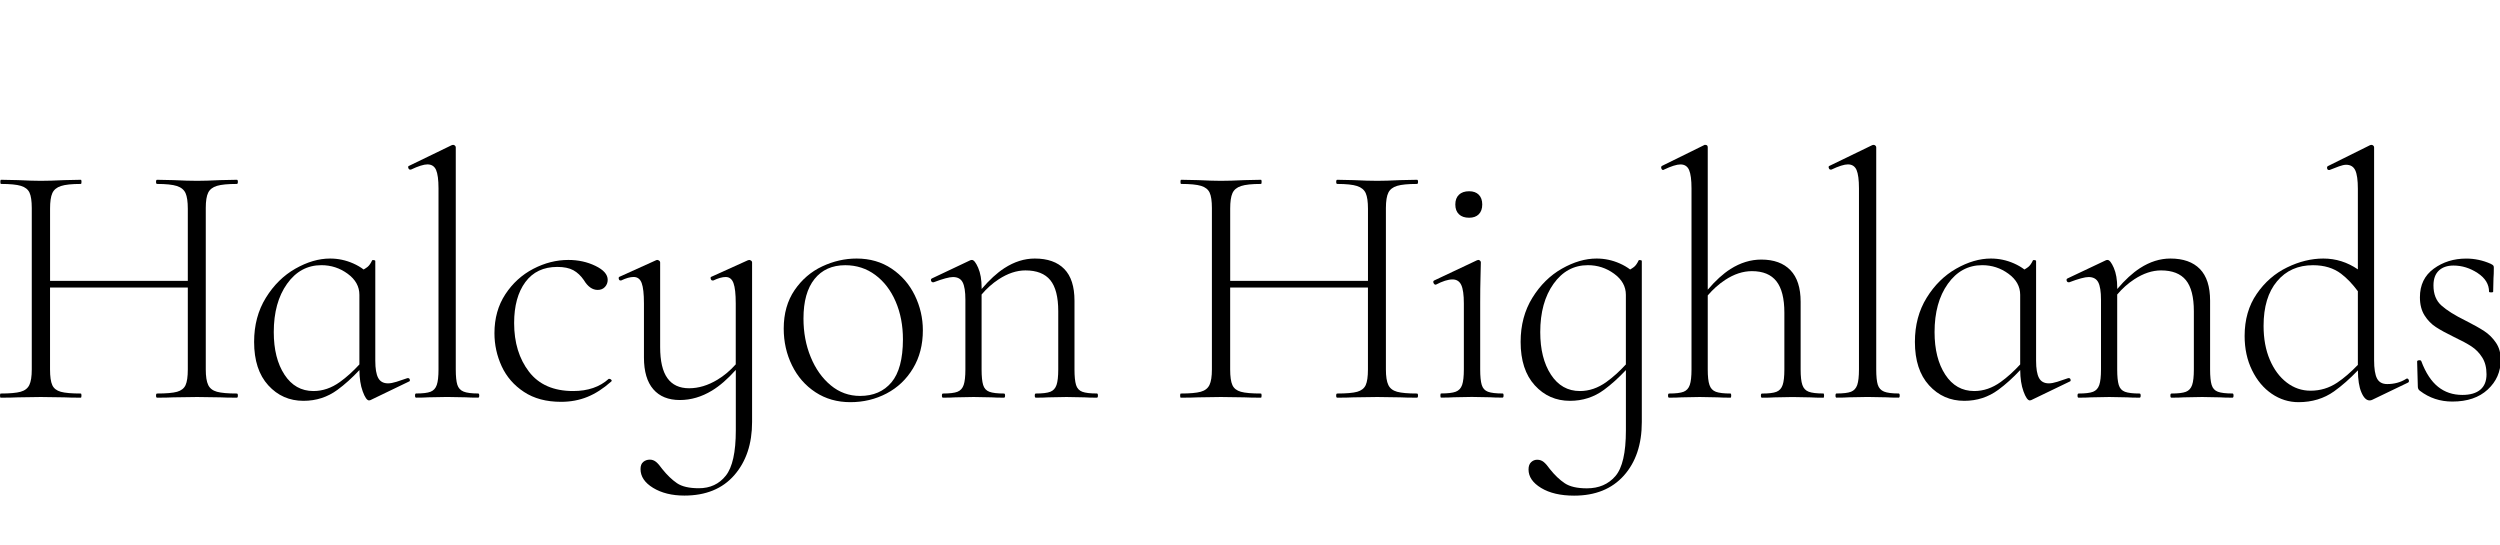 <svg width="459" height="100" viewBox="0 0 459 100" fill="none" xmlns="http://www.w3.org/2000/svg">
<g clip-path="url(#clip0_44542_312)">
<path d="M38.225 35.372C38.518 34.775 39.06 34.356 39.84 34.122C40.621 33.888 41.84 33.771 43.486 33.771C43.614 33.771 43.674 33.642 43.674 33.39C43.674 33.137 43.614 33.008 43.486 33.008L40.444 33.07C38.67 33.156 37.25 33.199 36.195 33.199C35.055 33.199 33.599 33.156 31.819 33.07L28.838 33.008C28.71 33.008 28.649 33.137 28.649 33.39C28.649 33.642 28.71 33.771 28.838 33.771C30.484 33.771 31.703 33.901 32.483 34.153C33.263 34.411 33.794 34.849 34.068 35.464C34.342 36.086 34.482 37.034 34.482 38.314V51.567H9.192V38.314C9.192 37.034 9.326 36.086 9.607 35.464C9.881 34.849 10.411 34.405 11.191 34.153C11.972 33.895 13.191 33.771 14.836 33.771C14.922 33.771 14.964 33.642 14.964 33.39C14.964 33.137 14.922 33.008 14.836 33.008L11.856 33.07C10.082 33.156 8.625 33.199 7.479 33.199C6.467 33.199 5.071 33.156 3.298 33.07L0.189 33.008C0.104 33.008 0.061 33.137 0.061 33.39C0.061 33.642 0.104 33.771 0.189 33.771C1.835 33.771 3.054 33.888 3.834 34.122C4.614 34.356 5.145 34.775 5.419 35.372C5.693 35.969 5.833 36.911 5.833 38.191V67.83C5.833 69.111 5.687 70.059 5.388 70.68C5.09 71.302 4.553 71.714 3.773 71.93C2.993 72.145 1.774 72.25 0.128 72.25C0.043 72.25 0 72.379 0 72.632C0 72.884 0.043 73.013 0.128 73.013C1.481 73.013 2.536 72.995 3.298 72.952L7.479 72.89L11.789 72.952C12.551 72.995 13.562 73.013 14.83 73.013C14.916 73.013 14.958 72.884 14.958 72.632C14.958 72.379 14.916 72.25 14.83 72.25C13.142 72.25 11.917 72.145 11.155 71.93C10.393 71.714 9.875 71.314 9.6 70.711C9.326 70.114 9.186 69.154 9.186 67.83V52.786H34.482V67.83C34.482 69.154 34.342 70.114 34.068 70.711C33.794 71.308 33.276 71.714 32.514 71.93C31.752 72.145 30.526 72.25 28.838 72.25C28.71 72.25 28.649 72.379 28.649 72.632C28.649 72.884 28.71 73.013 28.838 73.013C30.106 73.013 31.099 72.995 31.819 72.952L36.195 72.89L40.444 72.952C41.163 72.995 42.175 73.013 43.486 73.013C43.614 73.013 43.674 72.884 43.674 72.632C43.674 72.379 43.614 72.25 43.486 72.25C41.84 72.25 40.621 72.145 39.84 71.93C39.06 71.714 38.518 71.302 38.225 70.68C37.926 70.065 37.78 69.111 37.78 67.83V38.185C37.78 36.904 37.926 35.969 38.225 35.372Z" fill="black"/>
<path d="M74.926 69.425H74.798C74.079 69.683 73.415 69.905 72.799 70.096C72.183 70.287 71.665 70.385 71.245 70.385C70.397 70.385 69.794 70.053 69.44 69.394C69.081 68.735 68.904 67.677 68.904 66.224V47.917C68.904 47.831 68.819 47.782 68.648 47.757C68.477 47.739 68.374 47.745 68.331 47.788C68.075 48.342 67.795 48.748 67.478 49.007C67.301 49.148 67.057 49.308 66.764 49.481C66.21 49.062 65.576 48.687 64.85 48.367C63.497 47.769 62.083 47.468 60.602 47.468C58.529 47.468 56.408 48.09 54.232 49.327C52.056 50.564 50.245 52.349 48.813 54.67C47.374 56.997 46.655 59.693 46.655 62.771C46.655 66.187 47.521 68.84 49.252 70.742C50.983 72.644 53.141 73.592 55.719 73.592C58.042 73.592 60.126 72.921 61.961 71.573C63.296 70.594 64.643 69.382 65.99 67.941C65.996 69.456 66.191 70.76 66.594 71.856C66.996 72.964 67.386 73.518 67.764 73.518L68.02 73.457L75.054 70.065C75.225 70.022 75.286 69.905 75.243 69.714C75.201 69.523 75.097 69.425 74.926 69.425ZM62.406 70.133C60.864 71.241 59.249 71.795 57.554 71.795C55.311 71.795 53.537 70.791 52.227 68.785C50.916 66.778 50.264 64.174 50.264 60.973C50.264 57.347 51.075 54.393 52.702 52.109C54.33 49.825 56.432 48.687 59.011 48.687C60.785 48.687 62.394 49.21 63.826 50.256C65.265 51.303 65.984 52.595 65.984 54.128V66.913C64.802 68.194 63.607 69.271 62.406 70.133Z" fill="black"/>
<path d="M87.8 72.244C86.575 72.244 85.679 72.127 85.106 71.893C84.533 71.659 84.155 71.24 83.966 70.643C83.777 70.046 83.679 69.105 83.679 67.824V27.049C83.679 26.92 83.624 26.816 83.521 26.729C83.417 26.643 83.32 26.6 83.234 26.6C83.106 26.6 83.003 26.625 82.917 26.662L75.121 30.441C74.95 30.484 74.902 30.613 74.963 30.823C75.024 31.038 75.139 31.143 75.31 31.143H75.438C76.791 30.503 77.803 30.183 78.48 30.183C79.242 30.183 79.766 30.527 80.065 31.204C80.357 31.888 80.51 33.02 80.51 34.596V67.824C80.51 69.105 80.406 70.052 80.193 70.674C79.979 71.296 79.601 71.708 79.053 71.924C78.504 72.139 77.614 72.244 76.389 72.244C76.261 72.244 76.2 72.373 76.2 72.626C76.2 72.878 76.261 73.007 76.389 73.007C77.358 73.007 78.12 72.989 78.669 72.946L82.094 72.884L85.52 72.946C86.111 72.989 86.873 73.007 87.8 73.007C87.928 73.007 87.989 72.878 87.989 72.626C87.989 72.373 87.922 72.244 87.8 72.244Z" fill="black"/>
<path d="M111.89 69.554H111.762C110.116 71.05 107.934 71.794 105.233 71.794C101.643 71.794 98.937 70.613 97.12 68.243C95.304 65.873 94.395 62.9 94.395 59.311C94.395 56.153 95.084 53.648 96.456 51.789C97.827 49.93 99.784 49.006 102.32 49.006C103.545 49.006 104.526 49.21 105.27 49.616C106.007 50.022 106.654 50.632 107.202 51.438C107.921 52.632 108.763 53.229 109.738 53.229C110.286 53.229 110.731 53.051 111.067 52.688C111.402 52.324 111.573 51.887 111.573 51.376C111.573 50.398 110.823 49.542 109.323 48.816C107.824 48.089 106.166 47.726 104.349 47.726C102.149 47.726 100.009 48.268 97.912 49.357C95.822 50.447 94.109 52.004 92.78 54.029C91.451 56.055 90.781 58.437 90.781 61.17C90.781 63.306 91.226 65.331 92.11 67.252C92.999 69.172 94.359 70.742 96.2 71.954C98.04 73.173 100.308 73.776 103.014 73.776C104.746 73.776 106.355 73.475 107.83 72.878C109.311 72.281 110.768 71.339 112.207 70.059C112.335 69.972 112.341 69.868 112.237 69.739C112.127 69.621 112.011 69.554 111.89 69.554Z" fill="black"/>
<path d="M137.558 47.726L137.302 47.788L130.645 50.798C130.475 50.841 130.426 50.97 130.487 51.179C130.548 51.395 130.664 51.499 130.834 51.499H130.962C131.852 51.075 132.608 50.859 133.242 50.859C133.919 50.859 134.394 51.235 134.668 51.98C134.943 52.724 135.083 53.974 135.083 55.722V66.895C134.065 68.033 132.949 68.975 131.724 69.714C129.993 70.76 128.256 71.284 126.525 71.284C124.751 71.284 123.416 70.668 122.532 69.425C121.642 68.187 121.203 66.285 121.203 63.724V48.169C121.203 48.04 121.142 47.935 121.014 47.849C120.886 47.763 120.758 47.72 120.636 47.72L120.448 47.782L113.791 50.792C113.621 50.835 113.56 50.964 113.602 51.173C113.645 51.389 113.749 51.493 113.919 51.493H114.047C114.937 51.069 115.693 50.853 116.327 50.853C117.046 50.853 117.54 51.229 117.814 51.974C118.089 52.718 118.229 53.968 118.229 55.716V65.639C118.229 68.2 118.802 70.145 119.942 71.462C121.081 72.785 122.709 73.444 124.824 73.444C126.854 73.444 128.817 72.866 130.718 71.715C132.139 70.853 133.602 69.585 135.095 67.91V79.015C135.095 83.028 134.479 85.799 133.254 87.337C132.029 88.876 130.377 89.64 128.311 89.64C126.537 89.64 125.196 89.332 124.288 88.71C123.379 88.088 122.483 87.227 121.593 86.119C121.173 85.522 120.789 85.084 120.454 84.807C120.112 84.53 119.734 84.389 119.314 84.389C118.85 84.389 118.448 84.524 118.107 84.807C117.765 85.084 117.601 85.522 117.601 86.119C117.601 87.485 118.369 88.636 119.917 89.578C121.459 90.514 123.373 90.988 125.653 90.988C129.585 90.988 132.639 89.738 134.815 87.245C136.991 84.746 138.082 81.496 138.082 77.482V48.163C138.082 48.034 138.021 47.929 137.893 47.843C137.753 47.769 137.643 47.726 137.558 47.726Z" fill="black"/>
<path d="M163.707 49.327C161.867 48.09 159.721 47.468 157.271 47.468C155.113 47.468 153.01 47.948 150.962 48.908C148.914 49.868 147.219 51.321 145.89 53.26C144.561 55.205 143.891 57.563 143.891 60.333C143.891 62.764 144.397 65.017 145.415 67.086C146.427 69.154 147.865 70.797 149.724 72.016C151.583 73.235 153.717 73.838 156.125 73.838C158.532 73.838 160.751 73.303 162.781 72.238C164.811 71.173 166.426 69.634 167.633 67.627C168.84 65.621 169.437 63.294 169.437 60.647C169.437 58.388 168.937 56.239 167.95 54.214C166.962 52.195 165.548 50.564 163.707 49.327ZM163.677 70.194C162.281 71.856 160.361 72.693 157.911 72.693C155.881 72.693 154.083 72.041 152.522 70.742C150.956 69.443 149.73 67.713 148.847 65.559C147.957 63.405 147.518 61.047 147.518 58.486C147.518 55.328 148.194 52.909 149.548 51.223C150.901 49.536 152.778 48.693 155.192 48.693C157.264 48.693 159.099 49.29 160.708 50.484C162.312 51.678 163.561 53.309 164.451 55.384C165.341 57.452 165.78 59.767 165.78 62.327C165.768 65.904 165.073 68.532 163.677 70.194Z" fill="black"/>
<path d="M201.396 72.244C200.171 72.244 199.275 72.139 198.702 71.924C198.129 71.709 197.751 71.296 197.562 70.674C197.373 70.059 197.276 69.105 197.276 67.824V55.212C197.276 52.608 196.654 50.669 195.404 49.388C194.155 48.108 192.35 47.468 189.985 47.468C188.083 47.468 186.224 48.053 184.408 49.228C183.049 50.108 181.653 51.383 180.226 53.063V52.848C180.226 51.352 180.013 50.127 179.592 49.167C179.172 48.206 178.788 47.726 178.453 47.726C178.325 47.726 178.221 47.751 178.136 47.788L171.101 51.118C170.931 51.204 170.882 51.34 170.943 51.537C171.004 51.734 171.12 51.826 171.29 51.826H171.418C173.107 51.186 174.289 50.866 174.966 50.866C175.813 50.866 176.404 51.186 176.74 51.826C177.075 52.466 177.246 53.531 177.246 55.027V67.831C177.246 69.111 177.142 70.059 176.929 70.68C176.715 71.302 176.337 71.715 175.789 71.93C175.24 72.145 174.35 72.25 173.125 72.25C172.997 72.25 172.936 72.379 172.936 72.632C172.936 72.884 172.997 73.013 173.125 73.013C174.094 73.013 174.856 72.995 175.405 72.952L178.763 72.89L182.061 72.952C182.61 72.995 183.372 73.013 184.341 73.013C184.469 73.013 184.53 72.884 184.53 72.632C184.53 72.379 184.469 72.25 184.341 72.25C183.116 72.25 182.22 72.145 181.647 71.93C181.074 71.715 180.696 71.302 180.507 70.68C180.318 70.065 180.22 69.111 180.22 67.831V54.073C181.159 52.965 182.207 52.029 183.359 51.278C185.03 50.188 186.663 49.647 188.272 49.647C190.345 49.647 191.863 50.244 192.838 51.438C193.807 52.632 194.295 54.534 194.295 57.138V67.831C194.295 69.111 194.191 70.059 193.978 70.68C193.765 71.302 193.387 71.715 192.838 71.93C192.289 72.145 191.399 72.25 190.174 72.25C190.046 72.25 189.985 72.379 189.985 72.632C189.985 72.884 190.046 73.013 190.174 73.013C191.143 73.013 191.905 72.995 192.454 72.952L195.813 72.89L199.11 72.952C199.659 72.995 200.421 73.013 201.39 73.013C201.518 73.013 201.579 72.884 201.579 72.632C201.579 72.379 201.524 72.244 201.396 72.244Z" fill="black"/>
<path d="M254.903 35.372C255.195 34.775 255.738 34.356 256.518 34.122C257.298 33.888 258.517 33.771 260.163 33.771C260.291 33.771 260.352 33.642 260.352 33.39C260.352 33.137 260.291 33.008 260.163 33.008L257.122 33.07C255.348 33.156 253.927 33.199 252.873 33.199C251.733 33.199 250.276 33.156 248.496 33.07L245.516 33.008C245.388 33.008 245.327 33.137 245.327 33.39C245.327 33.642 245.388 33.771 245.516 33.771C247.161 33.771 248.381 33.901 249.161 34.153C249.941 34.411 250.471 34.849 250.746 35.464C251.02 36.086 251.16 37.034 251.16 38.314V51.567H225.864V38.314C225.864 37.034 225.998 36.086 226.278 35.464C226.552 34.849 227.083 34.405 227.863 34.153C228.643 33.895 229.862 33.771 231.508 33.771C231.593 33.771 231.636 33.642 231.636 33.39C231.636 33.137 231.593 33.008 231.508 33.008L228.527 33.07C226.754 33.156 225.297 33.199 224.151 33.199C223.139 33.199 221.743 33.156 219.969 33.07L216.861 33.008C216.775 33.008 216.733 33.137 216.733 33.39C216.733 33.642 216.775 33.771 216.861 33.771C218.506 33.771 219.725 33.888 220.506 34.122C221.286 34.356 221.816 34.775 222.091 35.372C222.365 35.969 222.505 36.911 222.505 38.191V67.83C222.505 69.111 222.359 70.059 222.06 70.68C221.761 71.302 221.225 71.714 220.445 71.93C219.665 72.145 218.445 72.25 216.8 72.25C216.714 72.25 216.672 72.379 216.672 72.632C216.672 72.884 216.714 73.013 216.8 73.013C218.153 73.013 219.207 72.995 219.969 72.952L224.151 72.89L228.46 72.952C229.222 72.995 230.234 73.013 231.502 73.013C231.587 73.013 231.63 72.884 231.63 72.632C231.63 72.379 231.587 72.25 231.502 72.25C229.814 72.25 228.588 72.145 227.826 71.93C227.064 71.714 226.546 71.314 226.272 70.711C225.998 70.114 225.858 69.154 225.858 67.83V52.786H251.154V67.83C251.154 69.154 251.014 70.114 250.74 70.711C250.465 71.308 249.947 71.714 249.185 71.93C248.423 72.145 247.198 72.25 245.51 72.25C245.382 72.25 245.321 72.379 245.321 72.632C245.321 72.884 245.382 73.013 245.51 73.013C246.777 73.013 247.771 72.995 248.49 72.952L252.867 72.89L257.115 72.952C257.835 72.995 258.847 73.013 260.157 73.013C260.285 73.013 260.346 72.884 260.346 72.632C260.346 72.379 260.285 72.25 260.157 72.25C258.511 72.25 257.292 72.145 256.512 71.93C255.732 71.714 255.189 71.302 254.897 70.68C254.598 70.065 254.452 69.111 254.452 67.83V38.185C254.458 36.904 254.604 35.969 254.903 35.372Z" fill="black"/>
<path d="M275.883 72.244C274.658 72.244 273.762 72.139 273.189 71.924C272.616 71.708 272.238 71.296 272.049 70.674C271.86 70.059 271.763 69.105 271.763 67.824V55.661C271.763 53.783 271.781 52.127 271.824 50.699C271.867 49.271 271.885 48.428 271.885 48.169C271.885 48.04 271.83 47.935 271.726 47.849C271.623 47.763 271.525 47.72 271.44 47.72L271.184 47.782L263.321 51.493C263.15 51.58 263.107 51.727 263.193 51.943C263.278 52.158 263.406 52.263 263.571 52.263H263.631C264.857 51.623 265.869 51.303 266.673 51.303C267.435 51.303 267.971 51.647 268.288 52.324C268.605 53.008 268.764 54.14 268.764 55.716V67.818C268.764 69.098 268.66 70.046 268.447 70.668C268.234 71.29 267.843 71.702 267.277 71.918C266.704 72.133 265.808 72.238 264.582 72.238C264.497 72.238 264.454 72.367 264.454 72.619C264.454 72.872 264.497 73.001 264.582 73.001C265.552 73.001 266.338 72.983 266.929 72.939L270.227 72.878L273.585 72.939C274.134 72.983 274.896 73.001 275.865 73.001C275.993 73.001 276.054 72.872 276.054 72.619C276.054 72.367 276.011 72.244 275.883 72.244Z" fill="black"/>
<path d="M269.733 39.976C270.495 39.976 271.086 39.761 271.507 39.336C271.927 38.911 272.141 38.314 272.141 37.545C272.141 36.775 271.927 36.178 271.507 35.754C271.086 35.329 270.495 35.113 269.733 35.113C268.928 35.113 268.307 35.329 267.862 35.754C267.417 36.178 267.197 36.775 267.197 37.545C267.197 38.314 267.417 38.911 267.862 39.336C268.307 39.767 268.928 39.976 269.733 39.976Z" fill="black"/>
<path d="M301.18 47.757C301.009 47.739 300.906 47.745 300.863 47.788C300.607 48.342 300.327 48.748 300.01 49.007C299.833 49.148 299.589 49.308 299.296 49.481C298.742 49.062 298.108 48.687 297.382 48.367C296.029 47.769 294.615 47.468 293.134 47.468C291.061 47.468 288.94 48.09 286.764 49.327C284.588 50.564 282.778 52.349 281.345 54.67C279.907 56.997 279.187 59.693 279.187 62.771C279.187 66.187 280.053 68.84 281.784 70.742C283.515 72.644 285.673 73.592 288.251 73.592C290.574 73.592 292.658 72.921 294.493 71.573C295.828 70.594 297.169 69.382 298.516 67.947V79.034C298.516 83.133 297.87 85.928 296.584 87.418C295.292 88.913 293.548 89.658 291.354 89.658C289.58 89.658 288.227 89.35 287.294 88.729C286.362 88.107 285.453 87.245 284.57 86.137C284.149 85.54 283.765 85.103 283.43 84.826C283.088 84.549 282.692 84.407 282.223 84.407C281.802 84.407 281.43 84.555 281.113 84.857C280.796 85.152 280.638 85.602 280.638 86.199C280.638 87.522 281.406 88.655 282.954 89.591C284.496 90.526 286.514 91 289.007 91C292.896 91 295.938 89.775 298.138 87.319C300.333 84.863 301.436 81.588 301.436 77.495V47.917C301.43 47.831 301.344 47.782 301.18 47.757ZM294.932 70.133C293.39 71.241 291.775 71.795 290.08 71.795C287.837 71.795 286.063 70.791 284.752 68.785C283.442 66.778 282.79 64.174 282.79 60.973C282.79 57.347 283.6 54.393 285.228 52.109C286.855 49.825 288.958 48.687 291.537 48.687C293.311 48.687 294.92 49.21 296.352 50.256C297.791 51.303 298.51 52.595 298.51 54.128V66.913C297.328 68.194 296.133 69.271 294.932 70.133Z" fill="black"/>
<path d="M334.779 72.244C333.553 72.244 332.657 72.139 332.084 71.924C331.511 71.708 331.121 71.296 330.914 70.674C330.701 70.059 330.597 69.105 330.597 67.824V55.402C330.597 52.841 329.975 50.908 328.726 49.61C327.476 48.311 325.69 47.658 323.368 47.658C321.423 47.658 319.54 48.237 317.723 49.388C316.364 50.25 314.968 51.518 313.542 53.192V27.049C313.542 26.754 313.396 26.6 313.097 26.6H312.969L305.173 30.441C305.002 30.527 304.953 30.675 305.014 30.89C305.075 31.106 305.191 31.211 305.362 31.211L305.49 31.149C306.843 30.509 307.855 30.189 308.531 30.189C309.293 30.189 309.817 30.534 310.116 31.211C310.409 31.894 310.561 33.026 310.561 34.602V67.83C310.561 69.111 310.457 70.059 310.244 70.68C310.031 71.302 309.653 71.714 309.104 71.93C308.556 72.145 307.666 72.25 306.441 72.25C306.313 72.25 306.252 72.379 306.252 72.632C306.252 72.884 306.313 73.013 306.441 73.013C307.41 73.013 308.172 72.995 308.72 72.952L312.079 72.89L315.377 72.952C315.968 72.995 316.748 73.013 317.723 73.013C317.809 73.013 317.851 72.884 317.851 72.632C317.851 72.379 317.809 72.25 317.723 72.25C316.498 72.25 315.602 72.145 315.029 71.93C314.456 71.714 314.066 71.302 313.859 70.68C313.645 70.065 313.542 69.111 313.542 67.83V54.239C314.505 53.118 315.559 52.17 316.711 51.413C318.363 50.324 320.009 49.782 321.655 49.782C323.685 49.782 325.184 50.404 326.153 51.641C327.123 52.878 327.61 54.799 327.61 57.403V67.836C327.61 69.117 327.507 70.065 327.293 70.686C327.08 71.308 326.702 71.721 326.153 71.936C325.605 72.151 324.715 72.256 323.49 72.256C323.362 72.256 323.301 72.385 323.301 72.638C323.301 72.89 323.362 73.019 323.49 73.019C324.459 73.019 325.221 73.001 325.769 72.958L329.128 72.896L332.426 72.958C333.017 73.001 333.797 73.019 334.773 73.019C334.858 73.019 334.901 72.89 334.901 72.638C334.901 72.385 334.858 72.244 334.779 72.244Z" fill="black"/>
<path d="M348.597 72.244C347.372 72.244 346.476 72.127 345.903 71.893C345.33 71.659 344.952 71.24 344.763 70.643C344.574 70.046 344.476 69.105 344.476 67.824V27.049C344.476 26.92 344.422 26.816 344.318 26.729C344.214 26.643 344.117 26.6 344.031 26.6C343.903 26.6 343.8 26.625 343.714 26.662L335.918 30.441C335.748 30.484 335.699 30.613 335.76 30.823C335.821 31.038 335.937 31.143 336.107 31.143H336.235C337.588 30.503 338.6 30.183 339.277 30.183C340.039 30.183 340.563 30.527 340.862 31.204C341.154 31.888 341.307 33.02 341.307 34.596V67.824C341.307 69.105 341.203 70.052 340.99 70.674C340.776 71.296 340.398 71.708 339.85 71.924C339.301 72.139 338.411 72.244 337.186 72.244C337.058 72.244 336.997 72.373 336.997 72.626C336.997 72.878 337.058 73.007 337.186 73.007C338.155 73.007 338.917 72.989 339.466 72.946L342.892 72.884L346.317 72.946C346.908 72.989 347.67 73.007 348.597 73.007C348.725 73.007 348.786 72.878 348.786 72.626C348.786 72.373 348.719 72.244 348.597 72.244Z" fill="black"/>
<path d="M379.848 69.425H379.72C379.001 69.683 378.337 69.905 377.721 70.096C377.105 70.287 376.587 70.385 376.167 70.385C375.319 70.385 374.716 70.053 374.362 69.394C374.003 68.735 373.826 67.677 373.826 66.224V47.917C373.826 47.831 373.741 47.782 373.57 47.757C373.399 47.739 373.296 47.745 373.253 47.788C372.997 48.342 372.717 48.748 372.4 49.007C372.223 49.148 371.979 49.308 371.687 49.481C371.132 49.062 370.498 48.687 369.773 48.367C368.419 47.769 367.005 47.468 365.524 47.468C363.451 47.468 361.33 48.09 359.154 49.327C356.978 50.564 355.168 52.349 353.735 54.67C352.297 56.997 351.577 59.693 351.577 62.771C351.577 66.187 352.443 68.84 354.174 70.742C355.905 72.644 358.063 73.592 360.641 73.592C362.964 73.592 365.048 72.921 366.883 71.573C368.218 70.594 369.565 69.382 370.912 67.941C370.919 69.456 371.114 70.76 371.51 71.856C371.912 72.964 372.302 73.518 372.68 73.518L372.936 73.457L379.97 70.065C380.141 70.022 380.202 69.905 380.159 69.714C380.123 69.523 380.013 69.425 379.848 69.425ZM367.328 70.133C365.786 71.241 364.171 71.795 362.476 71.795C360.233 71.795 358.459 70.791 357.149 68.785C355.838 66.778 355.186 64.174 355.186 60.973C355.186 57.347 355.997 54.393 357.624 52.109C359.252 49.825 361.355 48.687 363.933 48.687C365.707 48.687 367.316 49.21 368.748 50.256C370.187 51.303 370.906 52.595 370.906 54.128V66.913C369.718 68.194 368.529 69.271 367.328 70.133Z" fill="black"/>
<path d="M409.893 72.244C408.668 72.244 407.772 72.139 407.199 71.924C406.626 71.709 406.248 71.296 406.059 70.674C405.87 70.059 405.773 69.105 405.773 67.824V55.212C405.773 52.608 405.151 50.669 403.902 49.388C402.652 48.108 400.848 47.468 398.483 47.468C396.581 47.468 394.722 48.053 392.905 49.228C391.546 50.108 390.15 51.383 388.724 53.063V52.848C388.724 51.352 388.51 50.127 388.09 49.167C387.669 48.206 387.285 47.726 386.95 47.726C386.822 47.726 386.718 47.751 386.633 47.788L379.599 51.118C379.428 51.204 379.379 51.34 379.44 51.537C379.501 51.727 379.617 51.826 379.788 51.826H379.916C381.604 51.186 382.787 50.866 383.463 50.866C384.31 50.866 384.902 51.186 385.237 51.826C385.572 52.466 385.743 53.531 385.743 55.027V67.831C385.743 69.111 385.639 70.059 385.426 70.68C385.213 71.302 384.835 71.715 384.286 71.93C383.738 72.145 382.848 72.25 381.622 72.25C381.494 72.25 381.433 72.379 381.433 72.632C381.433 72.884 381.494 73.013 381.622 73.013C382.592 73.013 383.354 72.995 383.902 72.952L387.261 72.89L390.558 72.952C391.107 72.995 391.869 73.013 392.838 73.013C392.966 73.013 393.027 72.884 393.027 72.632C393.027 72.379 392.966 72.25 392.838 72.25C391.613 72.25 390.717 72.145 390.144 71.93C389.571 71.715 389.193 71.302 389.004 70.68C388.815 70.065 388.718 69.111 388.718 67.831V54.073C389.656 52.965 390.705 52.029 391.857 51.278C393.527 50.188 395.161 49.647 396.77 49.647C398.842 49.647 400.36 50.244 401.335 51.438C402.304 52.632 402.792 54.534 402.792 57.138V67.831C402.792 69.111 402.689 70.059 402.475 70.68C402.262 71.302 401.884 71.715 401.335 71.93C400.787 72.145 399.897 72.25 398.672 72.25C398.544 72.25 398.483 72.379 398.483 72.632C398.483 72.884 398.544 73.013 398.672 73.013C399.641 73.013 400.403 72.995 400.951 72.952L404.31 72.89L407.608 72.952C408.156 72.995 408.918 73.013 409.887 73.013C410.015 73.013 410.076 72.884 410.076 72.632C410.076 72.379 410.021 72.244 409.893 72.244Z" fill="black"/>
<path d="M441.907 69.492L441.78 69.554C440.768 70.194 439.603 70.514 438.293 70.514C437.403 70.514 436.781 70.176 436.422 69.492C436.062 68.809 435.885 67.676 435.885 66.1V27.049C435.885 26.92 435.83 26.816 435.727 26.729C435.623 26.643 435.525 26.6 435.44 26.6C435.312 26.6 435.208 26.625 435.123 26.662L427.388 30.503C427.26 30.589 427.217 30.724 427.26 30.921C427.303 31.112 427.406 31.211 427.577 31.211H427.705C428.339 30.952 428.918 30.73 429.448 30.54C429.979 30.349 430.411 30.25 430.747 30.25C431.551 30.25 432.112 30.595 432.429 31.272C432.746 31.956 432.904 33.088 432.904 34.664V49.456C430.978 48.139 428.869 47.468 426.565 47.468C424.365 47.468 422.146 48.009 419.909 49.099C417.666 50.188 415.806 51.807 414.331 53.962C412.85 56.116 412.113 58.689 412.113 61.675C412.113 64.02 412.564 66.125 413.478 67.978C414.386 69.837 415.593 71.277 417.093 72.299C418.592 73.321 420.232 73.838 422.006 73.838C424.499 73.838 426.675 73.173 428.534 71.856C429.966 70.834 431.429 69.548 432.91 67.996C432.923 69.708 433.13 71.05 433.544 72.016C433.965 73.019 434.471 73.518 435.068 73.518C435.239 73.518 435.404 73.475 435.574 73.389L442.103 70.249C442.273 70.163 442.322 70.016 442.261 69.8C442.194 69.597 442.078 69.492 441.907 69.492ZM429.101 70.262C427.62 71.247 425.992 71.733 424.218 71.733C422.609 71.733 421.152 71.234 419.842 70.231C418.531 69.228 417.495 67.83 416.733 66.039C415.971 64.248 415.593 62.179 415.593 59.828C415.593 56.332 416.416 53.599 418.068 51.635C419.714 49.671 421.914 48.693 424.663 48.693C426.736 48.693 428.455 49.216 429.832 50.262C430.899 51.075 431.929 52.146 432.904 53.469V66.993C431.594 68.353 430.326 69.449 429.101 70.262Z" fill="black"/>
<path d="M458.262 62.93C457.671 62.056 456.951 61.342 456.104 60.788C455.257 60.234 454.117 59.594 452.678 58.868C450.691 57.889 449.21 56.959 448.241 56.085C447.265 55.211 446.784 53.986 446.784 52.404C446.784 51.21 447.113 50.305 447.765 49.684C448.417 49.068 449.32 48.754 450.46 48.754C452.02 48.754 453.501 49.216 454.897 50.133C456.293 51.05 456.988 52.195 456.988 53.555C456.988 53.642 457.116 53.685 457.366 53.685C457.616 53.685 457.744 53.642 457.744 53.555L457.805 51.056C457.847 50.588 457.866 49.948 457.866 49.136C457.866 48.963 457.835 48.84 457.768 48.754C457.707 48.668 457.549 48.563 457.293 48.434C455.854 47.794 454.355 47.474 452.794 47.474C450.514 47.474 448.527 48.095 446.833 49.333C445.144 50.57 444.297 52.318 444.297 54.583C444.297 55.907 444.583 57.015 445.15 57.913C445.717 58.812 446.418 59.526 447.241 60.056C448.064 60.591 449.173 61.201 450.569 61.878C451.922 62.518 452.989 63.096 453.769 63.607C454.55 64.118 455.208 64.789 455.732 65.626C456.262 66.457 456.525 67.492 456.525 68.729C456.525 69.966 456.147 70.908 455.385 71.548C454.623 72.188 453.526 72.508 452.087 72.508C450.356 72.508 448.862 72.01 447.619 71.007C446.369 70.003 445.345 68.433 444.547 66.304C444.504 66.174 444.364 66.125 444.132 66.144C443.901 66.168 443.785 66.242 443.785 66.365L443.913 70.976C443.913 71.32 444.041 71.573 444.291 71.745C446.022 73.069 448.009 73.727 450.252 73.727C453.001 73.727 455.165 72.989 456.75 71.517C458.335 70.046 459.127 68.243 459.127 66.107C459.152 64.863 458.853 63.804 458.262 62.93Z" fill="black"/>
</g>
<defs>
<clipPath id="clip0_44542_312">
<rect width="459" height="100" fill="white"/>
</clipPath>
</defs>
</svg>
